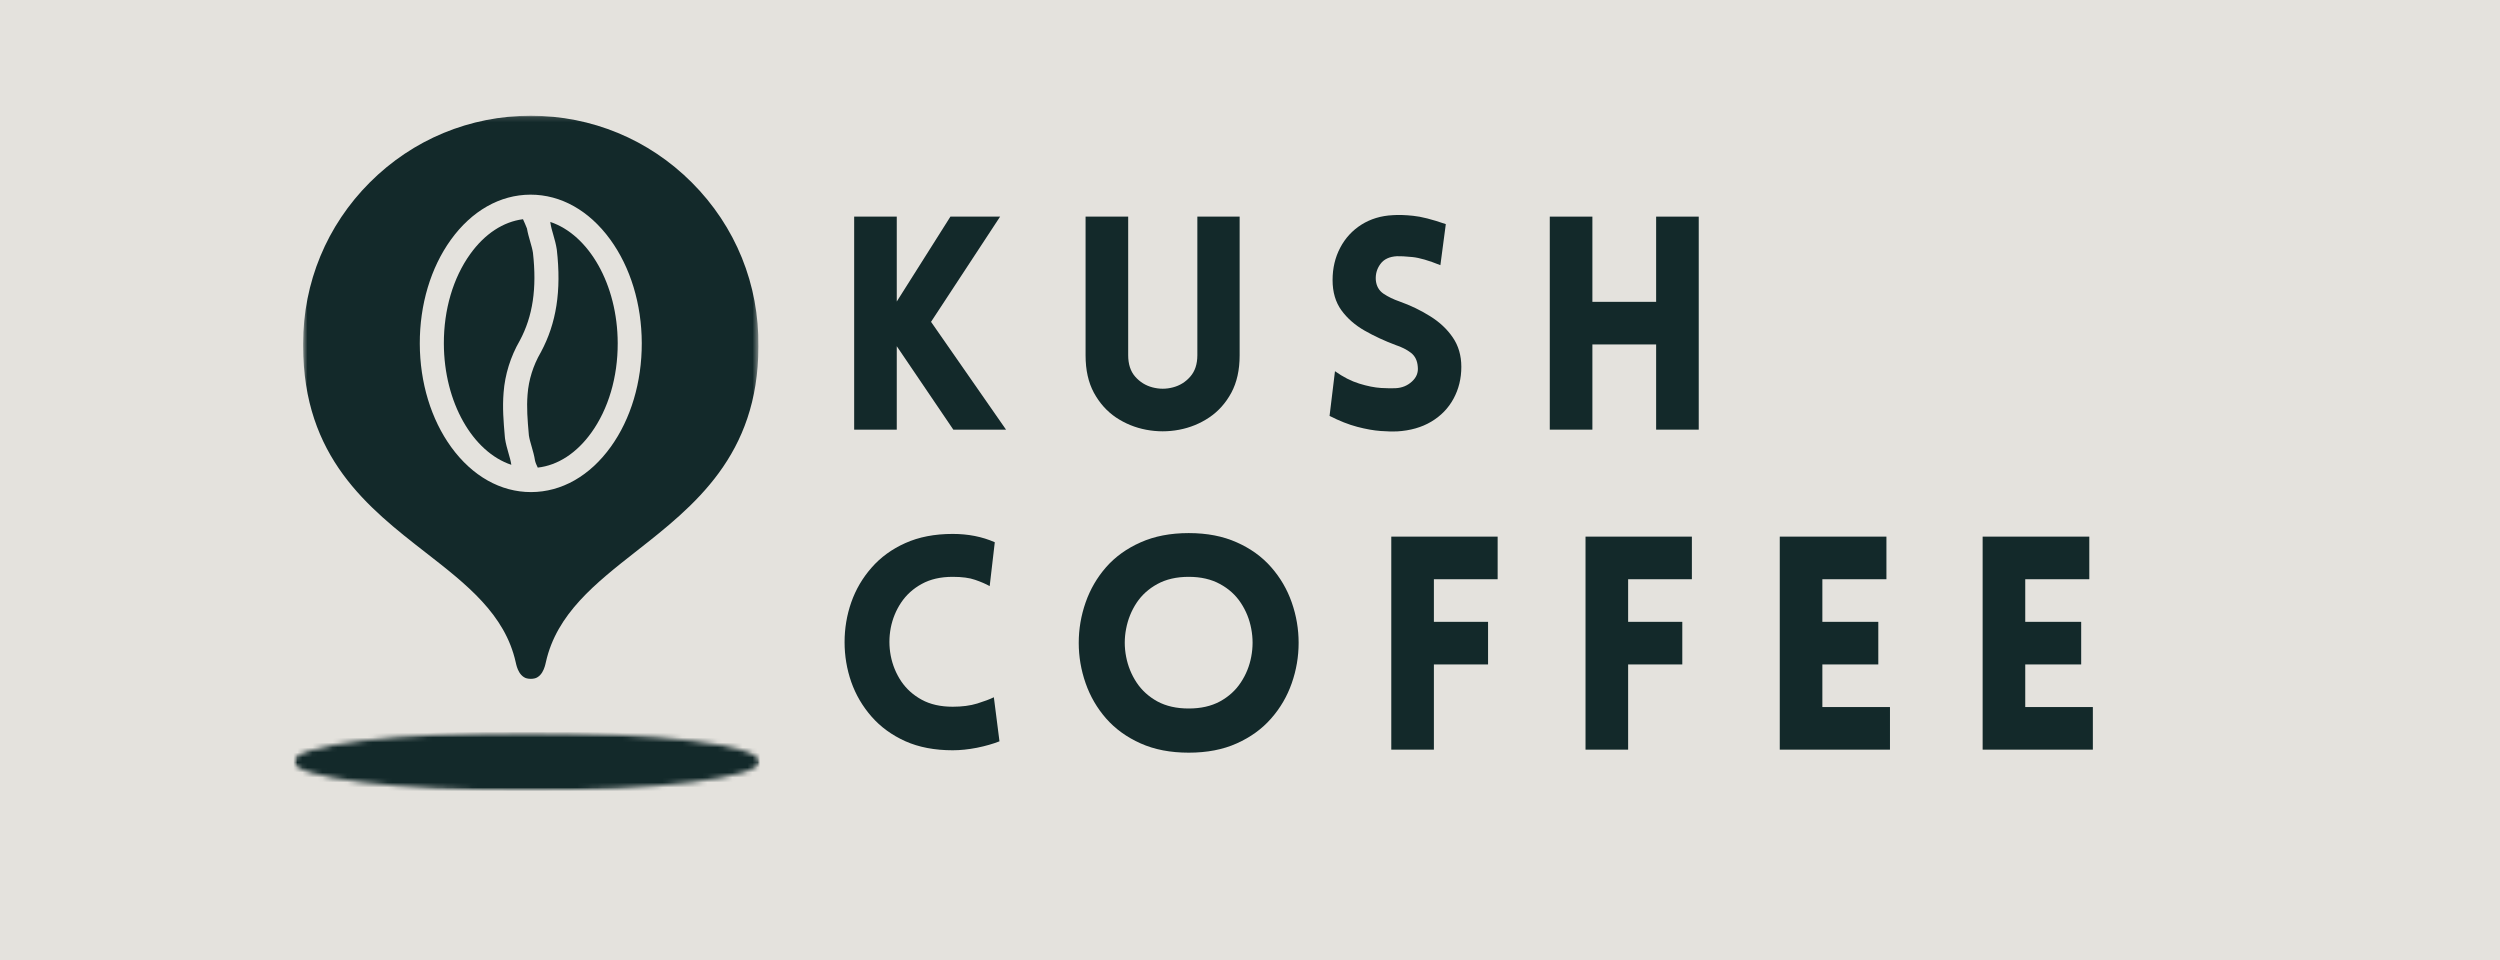 <svg width="500" height="192" viewBox="0 0 500 192" fill="none" xmlns="http://www.w3.org/2000/svg">
<rect x="0" y="0" width="500" height="192" fill="#808080" stroke="none"/>
<g clip-path="url(#clip0_8_5)">
<path d="M550 -197H-50V403H550V-197Z" fill="white"/>
<path d="M550 -197H-50V403H550V-197Z" fill="#E4E2DD"/>
<path d="M170.833 85.93V43.325H179.353V60.305L190.083 43.325H200.02L186.208 64.367L201.208 85.93H190.666L179.353 69.242V85.93H170.833Z" fill="#13292A"/>
<path d="M247.928 71.096C247.928 74.002 247.371 76.487 246.262 78.555C245.147 80.612 243.678 82.258 241.845 83.492C240.022 84.716 238.017 85.534 235.824 85.95C233.642 86.367 231.449 86.367 229.241 85.95C227.043 85.534 225.033 84.716 223.199 83.492C221.376 82.258 219.908 80.612 218.783 78.555C217.668 76.487 217.116 74.002 217.116 71.096V43.325H225.637V71.034C225.637 72.825 226.1 74.258 227.033 75.325C227.975 76.398 229.126 77.112 230.491 77.471C231.866 77.836 233.23 77.836 234.595 77.471C235.97 77.112 237.121 76.398 238.053 75.325C238.996 74.258 239.47 72.825 239.47 71.034V43.325H247.928V71.096Z" fill="#13292A"/>
<path d="M265.912 83.18L266.995 74.242C268.62 75.398 270.235 76.221 271.849 76.721C273.458 77.221 274.917 77.513 276.224 77.596C277.542 77.669 278.516 77.68 279.141 77.638C280.417 77.57 281.5 77.127 282.391 76.305C283.292 75.487 283.682 74.508 283.557 73.367C283.474 72.133 283.016 71.195 282.182 70.555C281.349 69.919 280.333 69.404 279.141 69.013C276.917 68.18 274.839 67.216 272.912 66.117C270.995 65.023 269.443 63.659 268.266 62.034C267.099 60.409 266.516 58.404 266.516 56.013C266.516 53.638 267.021 51.487 268.037 49.555C269.047 47.627 270.464 46.086 272.287 44.93C274.12 43.779 276.208 43.148 278.557 43.034C279.667 42.95 281.021 42.992 282.62 43.159C284.229 43.315 286.412 43.867 289.162 44.825L288.078 53.034C285.745 52.091 283.875 51.549 282.474 51.409C281.083 51.273 280.057 51.216 279.391 51.242C277.875 51.325 276.771 51.846 276.078 52.805C275.38 53.752 275.078 54.82 275.162 56.013C275.271 57.211 275.787 58.117 276.703 58.742C277.62 59.357 278.693 59.877 279.932 60.305C282.151 61.096 284.193 62.086 286.057 63.263C287.932 64.43 289.432 65.841 290.557 67.492C291.693 69.148 292.266 71.107 292.266 73.367C292.266 75.7 291.745 77.825 290.703 79.742C289.672 81.648 288.193 83.174 286.266 84.325C284.333 85.482 282.042 86.127 279.391 86.284C278.599 86.325 277.516 86.294 276.141 86.2C274.766 86.102 273.203 85.825 271.453 85.367C269.714 84.909 267.87 84.18 265.912 83.18Z" fill="#13292A"/>
<path d="M339.747 85.93H331.227V68.888H318.477V85.93H309.956V43.325H318.477V60.367H331.227V43.325H339.747V85.93Z" fill="#13292A"/>
<path d="M197.937 117.221C197.145 116.779 196.176 116.362 195.041 115.971C193.916 115.57 192.416 115.367 190.541 115.367C188.124 115.367 186.062 115.841 184.354 116.784C182.645 117.716 181.27 118.961 180.229 120.513C179.197 122.055 178.505 123.753 178.145 125.596C177.796 127.445 177.796 129.294 178.145 131.138C178.505 132.987 179.197 134.69 180.229 136.242C181.27 137.784 182.645 139.023 184.354 139.95C186.062 140.883 188.124 141.346 190.541 141.346C192.416 141.346 194.051 141.133 195.458 140.7C196.874 140.258 197.979 139.841 198.77 139.45L199.895 148.263C198.588 148.779 197.083 149.211 195.374 149.555C193.666 149.888 192.051 150.055 190.541 150.055C186.926 150.055 183.77 149.45 181.062 148.242C178.364 147.023 176.114 145.383 174.312 143.325C172.505 141.258 171.15 138.945 170.249 136.388C169.359 133.82 168.916 131.169 168.916 128.43C168.916 125.68 169.359 123.029 170.249 120.471C171.15 117.904 172.505 115.591 174.312 113.534C176.114 111.466 178.364 109.825 181.062 108.617C183.77 107.398 186.926 106.784 190.541 106.784C193.65 106.784 196.458 107.341 198.958 108.45L197.937 117.221Z" fill="#13292A"/>
<path d="M237.747 150.534C234.09 150.534 230.882 149.919 228.122 148.68C225.356 147.445 223.059 145.784 221.226 143.7C219.403 141.617 218.038 139.263 217.122 136.638C216.205 134.013 215.747 131.325 215.747 128.575C215.747 125.815 216.205 123.117 217.122 120.492C218.038 117.867 219.403 115.513 221.226 113.43C223.059 111.346 225.356 109.695 228.122 108.471C230.882 107.237 234.09 106.617 237.747 106.617C241.398 106.617 244.601 107.237 247.351 108.471C250.111 109.695 252.403 111.346 254.226 113.43C256.059 115.513 257.434 117.867 258.351 120.492C259.268 123.117 259.726 125.815 259.726 128.575C259.726 131.325 259.268 134.013 258.351 136.638C257.434 139.263 256.059 141.617 254.226 143.7C252.403 145.784 250.111 147.445 247.351 148.68C244.601 149.919 241.398 150.534 237.747 150.534ZM237.747 141.7C240.163 141.7 242.247 141.232 243.997 140.284C245.747 139.325 247.132 138.065 248.163 136.492C249.205 134.924 249.898 133.211 250.247 131.346C250.606 129.471 250.606 127.607 250.247 125.742C249.898 123.867 249.205 122.148 248.163 120.575C247.132 119.008 245.747 117.752 243.997 116.805C242.247 115.846 240.163 115.367 237.747 115.367C235.314 115.367 233.226 115.846 231.476 116.805C229.736 117.752 228.351 119.008 227.309 120.575C226.278 122.148 225.585 123.867 225.226 125.742C224.861 127.607 224.861 129.471 225.226 131.346C225.585 133.211 226.278 134.924 227.309 136.492C228.351 138.065 229.736 139.325 231.476 140.284C233.226 141.232 235.314 141.7 237.747 141.7Z" fill="#13292A"/>
<path d="M299.528 115.846H286.778V124.367H297.612V132.888H286.778V149.93H278.257V107.325H299.528V115.846Z" fill="#13292A"/>
<path d="M338.376 115.846H325.626V124.367H336.459V132.888H325.626V149.93H317.105V107.325H338.376V115.846Z" fill="#13292A"/>
<path d="M377.994 149.93H355.953V107.325H377.286V115.846H364.473V124.367H375.661V132.888H364.473V141.409H377.994V149.93Z" fill="#13292A"/>
<path d="M418.57 149.93H396.528V107.325H417.861V115.846H405.049V124.367H416.236V132.888H405.049V141.409H418.57V149.93Z" fill="#13292A"/>
<path d="M110.052 44.385L110.062 44.411L110.104 44.698C110.208 45.401 110.427 46.161 110.661 46.969C110.927 47.901 111.203 48.859 111.354 49.891L111.365 49.964C112.297 58.156 111.286 64.656 108.177 70.432L108.141 70.5C106.635 73.089 105.729 75.99 105.516 78.88C105.297 81.552 105.51 83.995 105.755 86.818L105.776 87.078C105.88 87.76 106.094 88.505 106.323 89.292C106.583 90.193 106.854 91.125 107.005 92.125C107.099 92.547 107.312 93.037 107.552 93.521C111.552 93.068 115.312 90.641 118.25 86.557C121.682 81.797 123.562 75.427 123.542 68.625C123.51 56.844 117.74 46.948 110.052 44.385Z" fill="#13292A"/>
<path d="M103.958 68.12C106.562 63.266 107.396 57.682 106.589 50.547C106.484 49.854 106.266 49.099 106.036 48.302C105.797 47.469 105.547 46.604 105.391 45.693C105.135 45.057 104.88 44.443 104.599 43.844C100.656 44.344 96.958 46.76 94.062 50.786C90.63 55.552 88.75 61.922 88.771 68.719C88.802 80.51 94.573 90.406 102.271 92.963L102.255 92.901C102.156 92.198 101.932 91.432 101.698 90.625C101.432 89.693 101.156 88.734 101.005 87.708L100.99 87.568L100.958 87.234C100.708 84.318 100.469 81.568 100.719 78.51C100.984 74.927 102.104 71.328 103.958 68.12Z" fill="#13292A"/>
<mask id="mask0_8_5" style="mask-type:luminance" maskUnits="userSpaceOnUse" x="60" y="23" width="92" height="114">
<path d="M60.578 23.135H151.578V136.135H60.578V23.135Z" fill="white"/>
</mask>
<g mask="url(#mask0_8_5)">
<path d="M138.349 36.484C129.75 27.886 118.318 23.146 106.156 23.146C93.995 23.146 82.562 27.886 73.964 36.484C65.365 45.083 60.63 56.516 60.63 68.672V69.193C60.63 91.448 73.662 101.578 85.151 110.521C93.307 116.865 101.01 122.859 103.146 132.469C103.344 133.38 103.885 135.802 106.156 135.802C108.427 135.802 108.969 133.365 109.172 132.448C111.323 122.755 119.094 116.661 127.318 110.203C138.734 101.245 151.677 91.089 151.677 69.344V69.307C151.849 56.906 147.115 45.25 138.349 36.484ZM106.24 98.417H106.193C100.125 98.417 94.464 95.224 90.255 89.438C86.219 83.88 83.979 76.526 83.958 68.734C83.938 60.927 86.141 53.557 90.156 47.974C94.344 42.161 100 38.948 106.078 38.932H106.125C112.193 38.932 117.849 42.12 122.057 47.911C126.094 53.469 128.333 60.818 128.354 68.615C128.375 76.417 126.172 83.792 122.156 89.37C117.969 95.188 112.318 98.401 106.24 98.417Z" fill="#13292A"/>
</g>
<mask id="mask1_8_5" style="mask-type:luminance" maskUnits="userSpaceOnUse" x="58" y="146" width="94" height="13">
<path d="M58.734 146.458H151.938V158.156H58.734V146.458Z" fill="white"/>
</mask>
<g mask="url(#mask1_8_5)">
<mask id="mask2_8_5" style="mask-type:luminance" maskUnits="userSpaceOnUse" x="58" y="146" width="94" height="13">
<path d="M105.333 146.458C79.599 146.458 58.734 149.078 58.734 152.307C58.734 155.536 79.599 158.156 105.333 158.156C131.068 158.156 151.932 155.536 151.932 152.307C151.932 149.078 131.068 146.458 105.333 146.458Z" fill="white"/>
</mask>
<g mask="url(#mask2_8_5)">
<path d="M58.734 146.458H151.938V158.156H58.734V146.458Z" fill="#13292A"/>
</g>
</g>
</g>
<defs>
<clipPath id="clip0_8_5">
<rect width="500" height="192" fill="white"/>
</clipPath>
</defs>
</svg>
